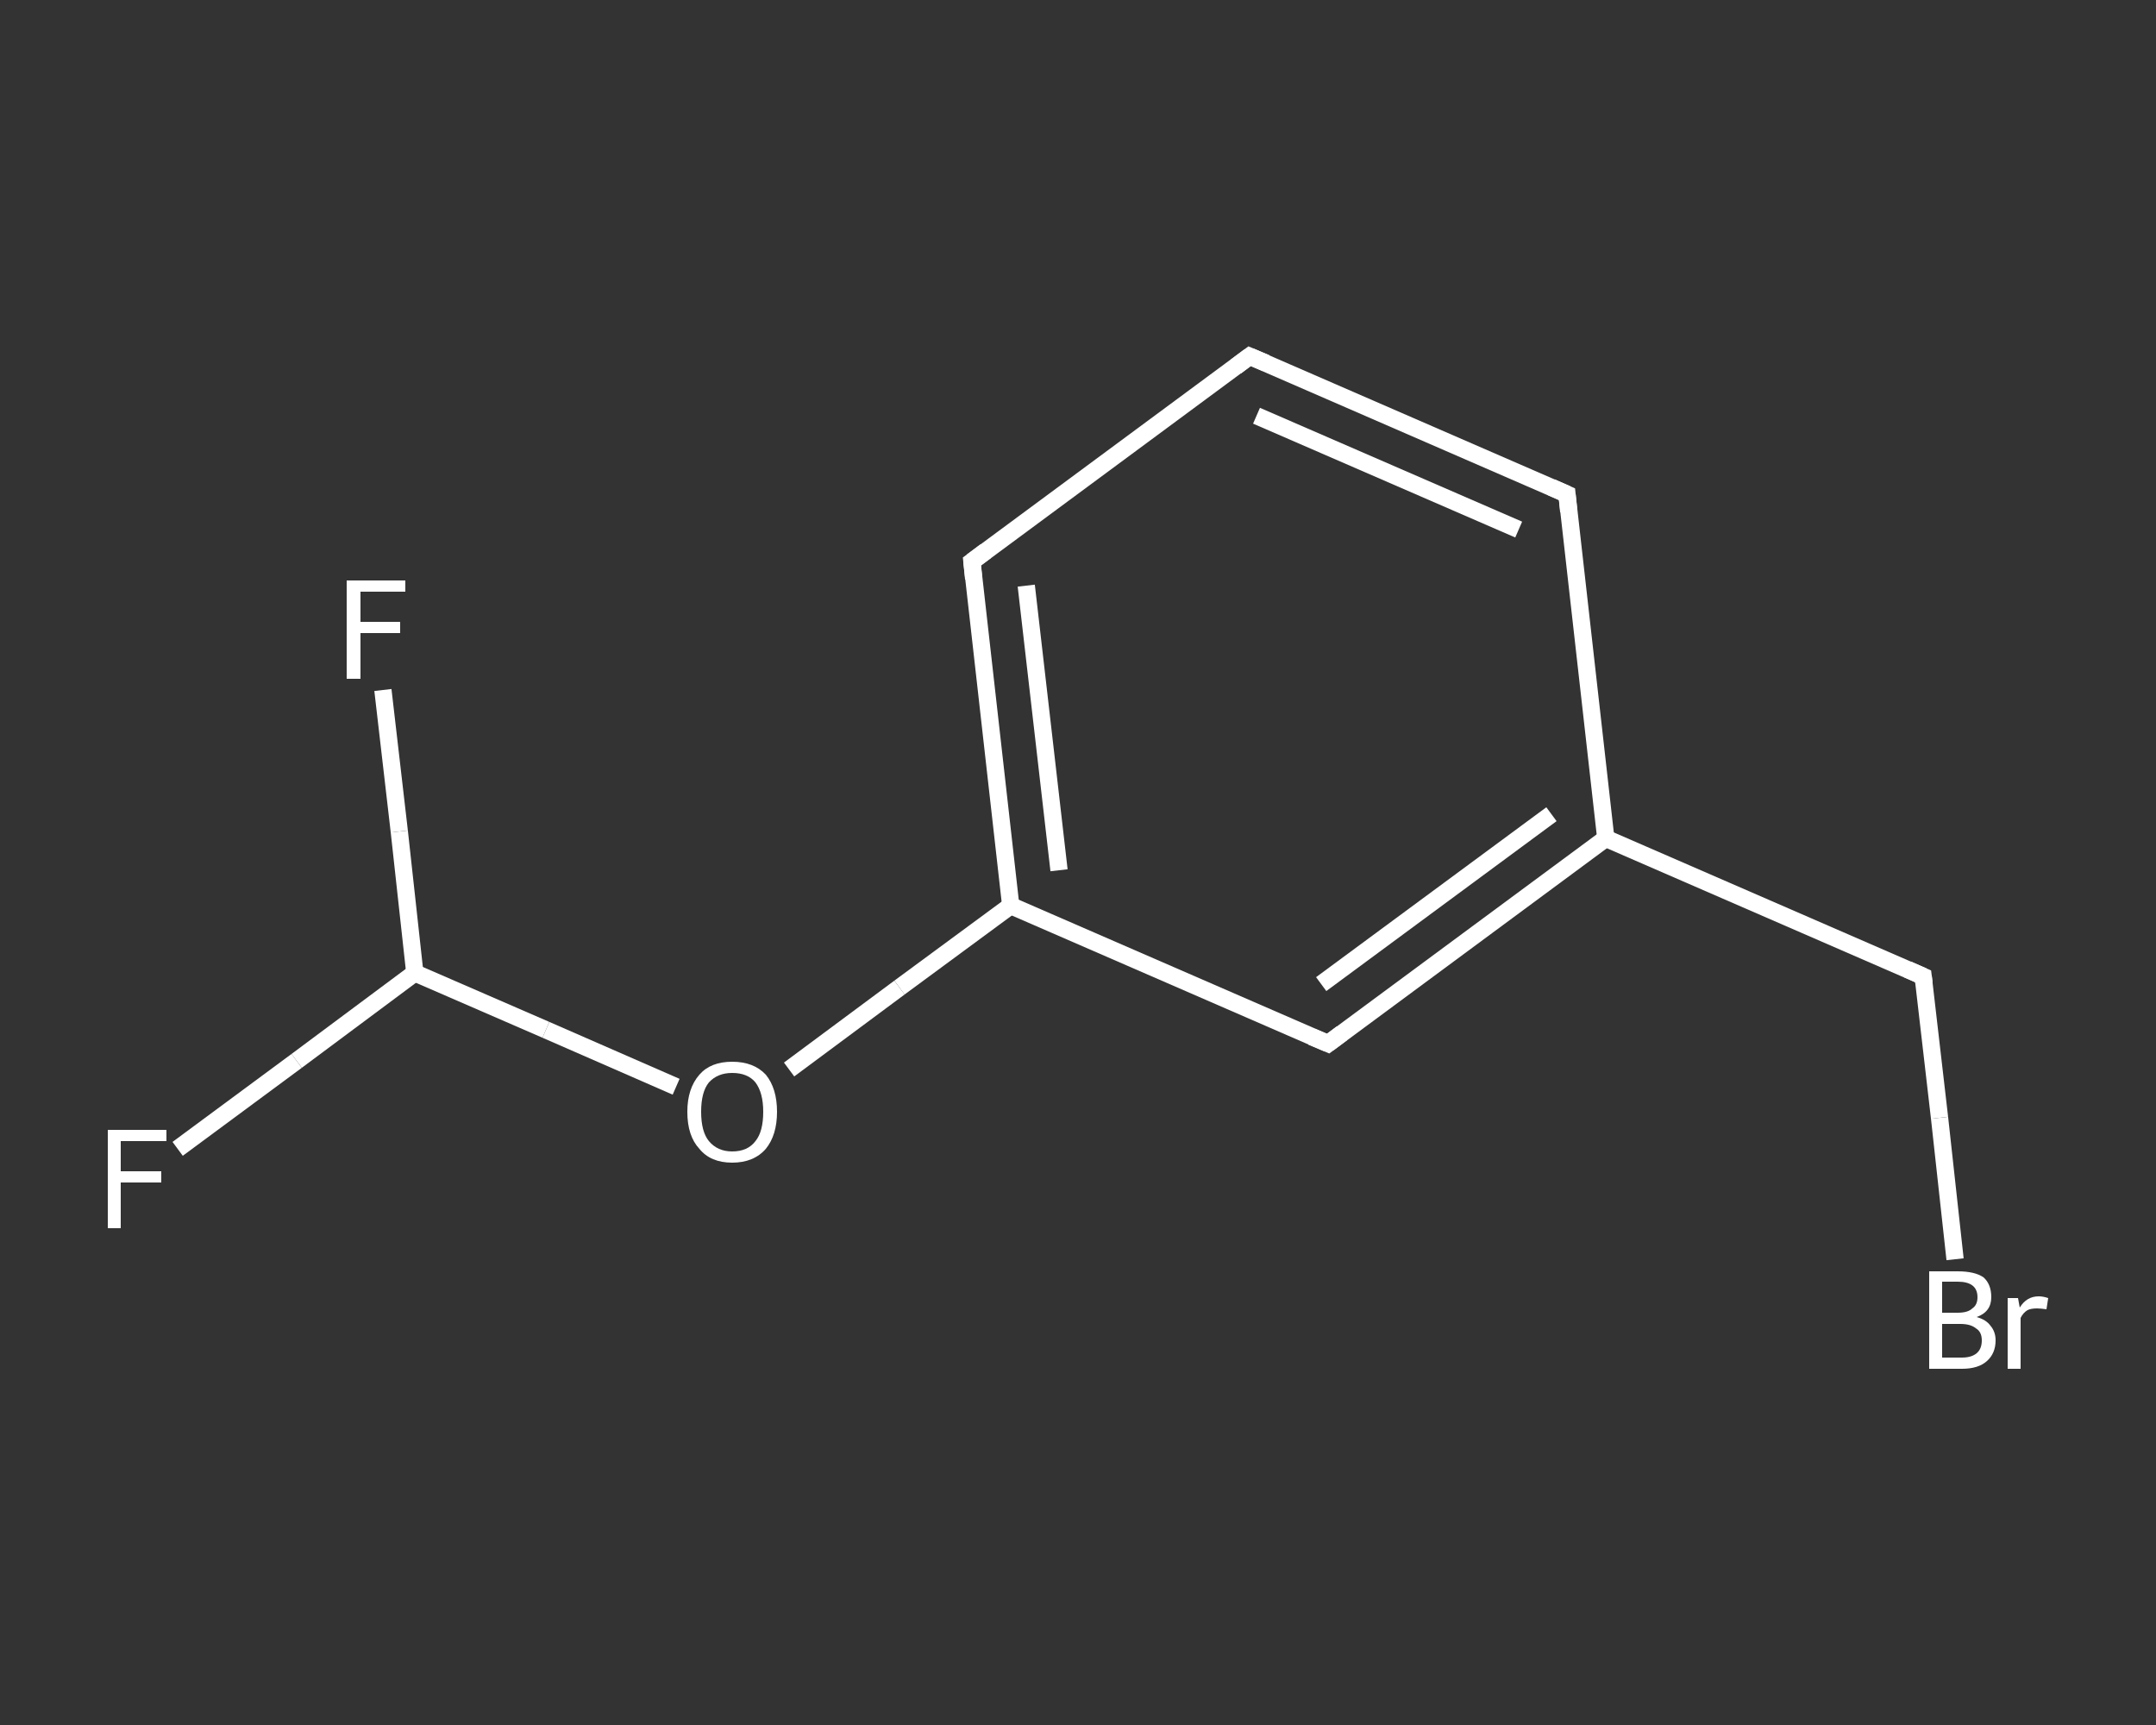 <?xml version='1.0' encoding='iso-8859-1'?>
<svg version='1.1' baseProfile='full'
              xmlns='http://www.w3.org/2000/svg'
                      xmlns:rdkit='http://www.rdkit.org/xml'
                      xmlns:xlink='http://www.w3.org/1999/xlink'
                  xml:space='preserve'
width='250px' height='200px' viewBox='0 0 250 200'>
<rect x="0" y="0" width="250" height="200" fill="#333333" stroke="none"/>
<!-- END OF HEADER -->
<rect style='opacity:1.0;fill:transparent;stroke:none' width='250.0' height='200.0' x='0.0' y='0.0'> </rect>
<path class='bond-0 atom-0 atom-1' d='M 20.6,133.2 L 34.4,123.0' style='fill:none;fill-rule:evenodd;stroke:#FFFFFF;stroke-width:2.0px;stroke-linecap:butt;stroke-linejoin:miter;stroke-opacity:1' />
<path class='bond-0 atom-0 atom-1' d='M 34.4,123.0 L 48.1,112.8' style='fill:none;fill-rule:evenodd;stroke:#FFFFFF;stroke-width:2.0px;stroke-linecap:butt;stroke-linejoin:miter;stroke-opacity:1' />
<path class='bond-1 atom-1 atom-2' d='M 48.1,112.8 L 46.3,96.4' style='fill:none;fill-rule:evenodd;stroke:#FFFFFF;stroke-width:2.0px;stroke-linecap:butt;stroke-linejoin:miter;stroke-opacity:1' />
<path class='bond-1 atom-1 atom-2' d='M 46.3,96.4 L 44.4,80.0' style='fill:none;fill-rule:evenodd;stroke:#FFFFFF;stroke-width:2.0px;stroke-linecap:butt;stroke-linejoin:miter;stroke-opacity:1' />
<path class='bond-2 atom-1 atom-3' d='M 48.1,112.8 L 63.3,119.4' style='fill:none;fill-rule:evenodd;stroke:#FFFFFF;stroke-width:2.0px;stroke-linecap:butt;stroke-linejoin:miter;stroke-opacity:1' />
<path class='bond-2 atom-1 atom-3' d='M 63.3,119.4 L 78.4,126.0' style='fill:none;fill-rule:evenodd;stroke:#FFFFFF;stroke-width:2.0px;stroke-linecap:butt;stroke-linejoin:miter;stroke-opacity:1' />
<path class='bond-3 atom-3 atom-4' d='M 91.5,124.0 L 104.3,114.5' style='fill:none;fill-rule:evenodd;stroke:#FFFFFF;stroke-width:2.0px;stroke-linecap:butt;stroke-linejoin:miter;stroke-opacity:1' />
<path class='bond-3 atom-3 atom-4' d='M 104.3,114.5 L 117.2,105.0' style='fill:none;fill-rule:evenodd;stroke:#FFFFFF;stroke-width:2.0px;stroke-linecap:butt;stroke-linejoin:miter;stroke-opacity:1' />
<path class='bond-4 atom-4 atom-5' d='M 117.2,105.0 L 112.7,65.1' style='fill:none;fill-rule:evenodd;stroke:#FFFFFF;stroke-width:2.0px;stroke-linecap:butt;stroke-linejoin:miter;stroke-opacity:1' />
<path class='bond-4 atom-4 atom-5' d='M 122.8,100.9 L 119.0,67.9' style='fill:none;fill-rule:evenodd;stroke:#FFFFFF;stroke-width:2.0px;stroke-linecap:butt;stroke-linejoin:miter;stroke-opacity:1' />
<path class='bond-5 atom-5 atom-6' d='M 112.7,65.1 L 144.9,41.3' style='fill:none;fill-rule:evenodd;stroke:#FFFFFF;stroke-width:2.0px;stroke-linecap:butt;stroke-linejoin:miter;stroke-opacity:1' />
<path class='bond-6 atom-6 atom-7' d='M 144.9,41.3 L 181.7,57.3' style='fill:none;fill-rule:evenodd;stroke:#FFFFFF;stroke-width:2.0px;stroke-linecap:butt;stroke-linejoin:miter;stroke-opacity:1' />
<path class='bond-6 atom-6 atom-7' d='M 145.7,48.2 L 176.1,61.4' style='fill:none;fill-rule:evenodd;stroke:#FFFFFF;stroke-width:2.0px;stroke-linecap:butt;stroke-linejoin:miter;stroke-opacity:1' />
<path class='bond-7 atom-7 atom-8' d='M 181.7,57.3 L 186.2,97.2' style='fill:none;fill-rule:evenodd;stroke:#FFFFFF;stroke-width:2.0px;stroke-linecap:butt;stroke-linejoin:miter;stroke-opacity:1' />
<path class='bond-8 atom-8 atom-9' d='M 186.2,97.2 L 223.0,113.2' style='fill:none;fill-rule:evenodd;stroke:#FFFFFF;stroke-width:2.0px;stroke-linecap:butt;stroke-linejoin:miter;stroke-opacity:1' />
<path class='bond-9 atom-9 atom-10' d='M 223.0,113.2 L 224.9,129.6' style='fill:none;fill-rule:evenodd;stroke:#FFFFFF;stroke-width:2.0px;stroke-linecap:butt;stroke-linejoin:miter;stroke-opacity:1' />
<path class='bond-9 atom-9 atom-10' d='M 224.9,129.6 L 226.7,146.0' style='fill:none;fill-rule:evenodd;stroke:#FFFFFF;stroke-width:2.0px;stroke-linecap:butt;stroke-linejoin:miter;stroke-opacity:1' />
<path class='bond-10 atom-8 atom-11' d='M 186.2,97.2 L 154.0,121.0' style='fill:none;fill-rule:evenodd;stroke:#FFFFFF;stroke-width:2.0px;stroke-linecap:butt;stroke-linejoin:miter;stroke-opacity:1' />
<path class='bond-10 atom-8 atom-11' d='M 179.9,94.4 L 153.2,114.1' style='fill:none;fill-rule:evenodd;stroke:#FFFFFF;stroke-width:2.0px;stroke-linecap:butt;stroke-linejoin:miter;stroke-opacity:1' />
<path class='bond-11 atom-11 atom-4' d='M 154.0,121.0 L 117.2,105.0' style='fill:none;fill-rule:evenodd;stroke:#FFFFFF;stroke-width:2.0px;stroke-linecap:butt;stroke-linejoin:miter;stroke-opacity:1' />
<path d='M 112.9,67.1 L 112.7,65.1 L 114.3,63.9' style='fill:none;stroke:#FFFFFF;stroke-width:2.0px;stroke-linecap:butt;stroke-linejoin:miter;stroke-opacity:1;' />
<path d='M 143.3,42.5 L 144.9,41.3 L 146.8,42.1' style='fill:none;stroke:#FFFFFF;stroke-width:2.0px;stroke-linecap:butt;stroke-linejoin:miter;stroke-opacity:1;' />
<path d='M 179.9,56.5 L 181.7,57.3 L 181.9,59.3' style='fill:none;stroke:#FFFFFF;stroke-width:2.0px;stroke-linecap:butt;stroke-linejoin:miter;stroke-opacity:1;' />
<path d='M 221.2,112.4 L 223.0,113.2 L 223.1,114.0' style='fill:none;stroke:#FFFFFF;stroke-width:2.0px;stroke-linecap:butt;stroke-linejoin:miter;stroke-opacity:1;' />
<path d='M 155.6,119.8 L 154.0,121.0 L 152.1,120.2' style='fill:none;stroke:#FFFFFF;stroke-width:2.0px;stroke-linecap:butt;stroke-linejoin:miter;stroke-opacity:1;' />
<path class='atom-0' d='M 12.5 131.0
L 19.3 131.0
L 19.3 132.3
L 14.0 132.3
L 14.0 135.8
L 18.7 135.8
L 18.7 137.1
L 14.0 137.1
L 14.0 142.4
L 12.5 142.4
L 12.5 131.0
' fill='#FFFFFF'/>
<path class='atom-2' d='M 40.2 67.3
L 47.0 67.3
L 47.0 68.6
L 41.8 68.6
L 41.8 72.1
L 46.4 72.1
L 46.4 73.4
L 41.8 73.4
L 41.8 78.7
L 40.2 78.7
L 40.2 67.3
' fill='#FFFFFF'/>
<path class='atom-3' d='M 79.7 128.9
Q 79.7 126.2, 81.1 124.6
Q 82.4 123.1, 84.9 123.1
Q 87.4 123.1, 88.8 124.6
Q 90.1 126.2, 90.1 128.9
Q 90.1 131.6, 88.8 133.2
Q 87.4 134.8, 84.9 134.8
Q 82.4 134.8, 81.1 133.2
Q 79.7 131.7, 79.7 128.9
M 84.9 133.5
Q 86.7 133.5, 87.6 132.3
Q 88.5 131.2, 88.5 128.9
Q 88.5 126.7, 87.6 125.5
Q 86.7 124.4, 84.9 124.4
Q 83.2 124.4, 82.2 125.5
Q 81.3 126.6, 81.3 128.9
Q 81.3 131.2, 82.2 132.3
Q 83.2 133.5, 84.9 133.5
' fill='#FFFFFF'/>
<path class='atom-10' d='M 229.2 152.7
Q 230.3 153.0, 230.8 153.7
Q 231.4 154.4, 231.4 155.4
Q 231.4 156.9, 230.4 157.8
Q 229.4 158.7, 227.5 158.7
L 223.7 158.7
L 223.7 147.4
L 227.0 147.4
Q 229.0 147.4, 230.0 148.1
Q 230.9 148.9, 230.9 150.4
Q 230.9 152.1, 229.2 152.7
M 225.2 148.6
L 225.2 152.2
L 227.0 152.2
Q 228.2 152.2, 228.7 151.7
Q 229.3 151.3, 229.3 150.4
Q 229.3 148.6, 227.0 148.6
L 225.2 148.6
M 227.5 157.4
Q 228.6 157.4, 229.2 156.9
Q 229.8 156.4, 229.8 155.4
Q 229.8 154.4, 229.1 154.0
Q 228.5 153.5, 227.3 153.5
L 225.2 153.5
L 225.2 157.4
L 227.5 157.4
' fill='#FFFFFF'/>
<path class='atom-10' d='M 234.0 150.5
L 234.2 151.6
Q 235.0 150.3, 236.4 150.3
Q 236.9 150.3, 237.5 150.5
L 237.3 151.8
Q 236.6 151.7, 236.2 151.7
Q 235.5 151.7, 235.1 151.9
Q 234.6 152.2, 234.3 152.8
L 234.3 158.7
L 232.8 158.7
L 232.8 150.5
L 234.0 150.5
' fill='#FFFFFF'/>
</svg>
